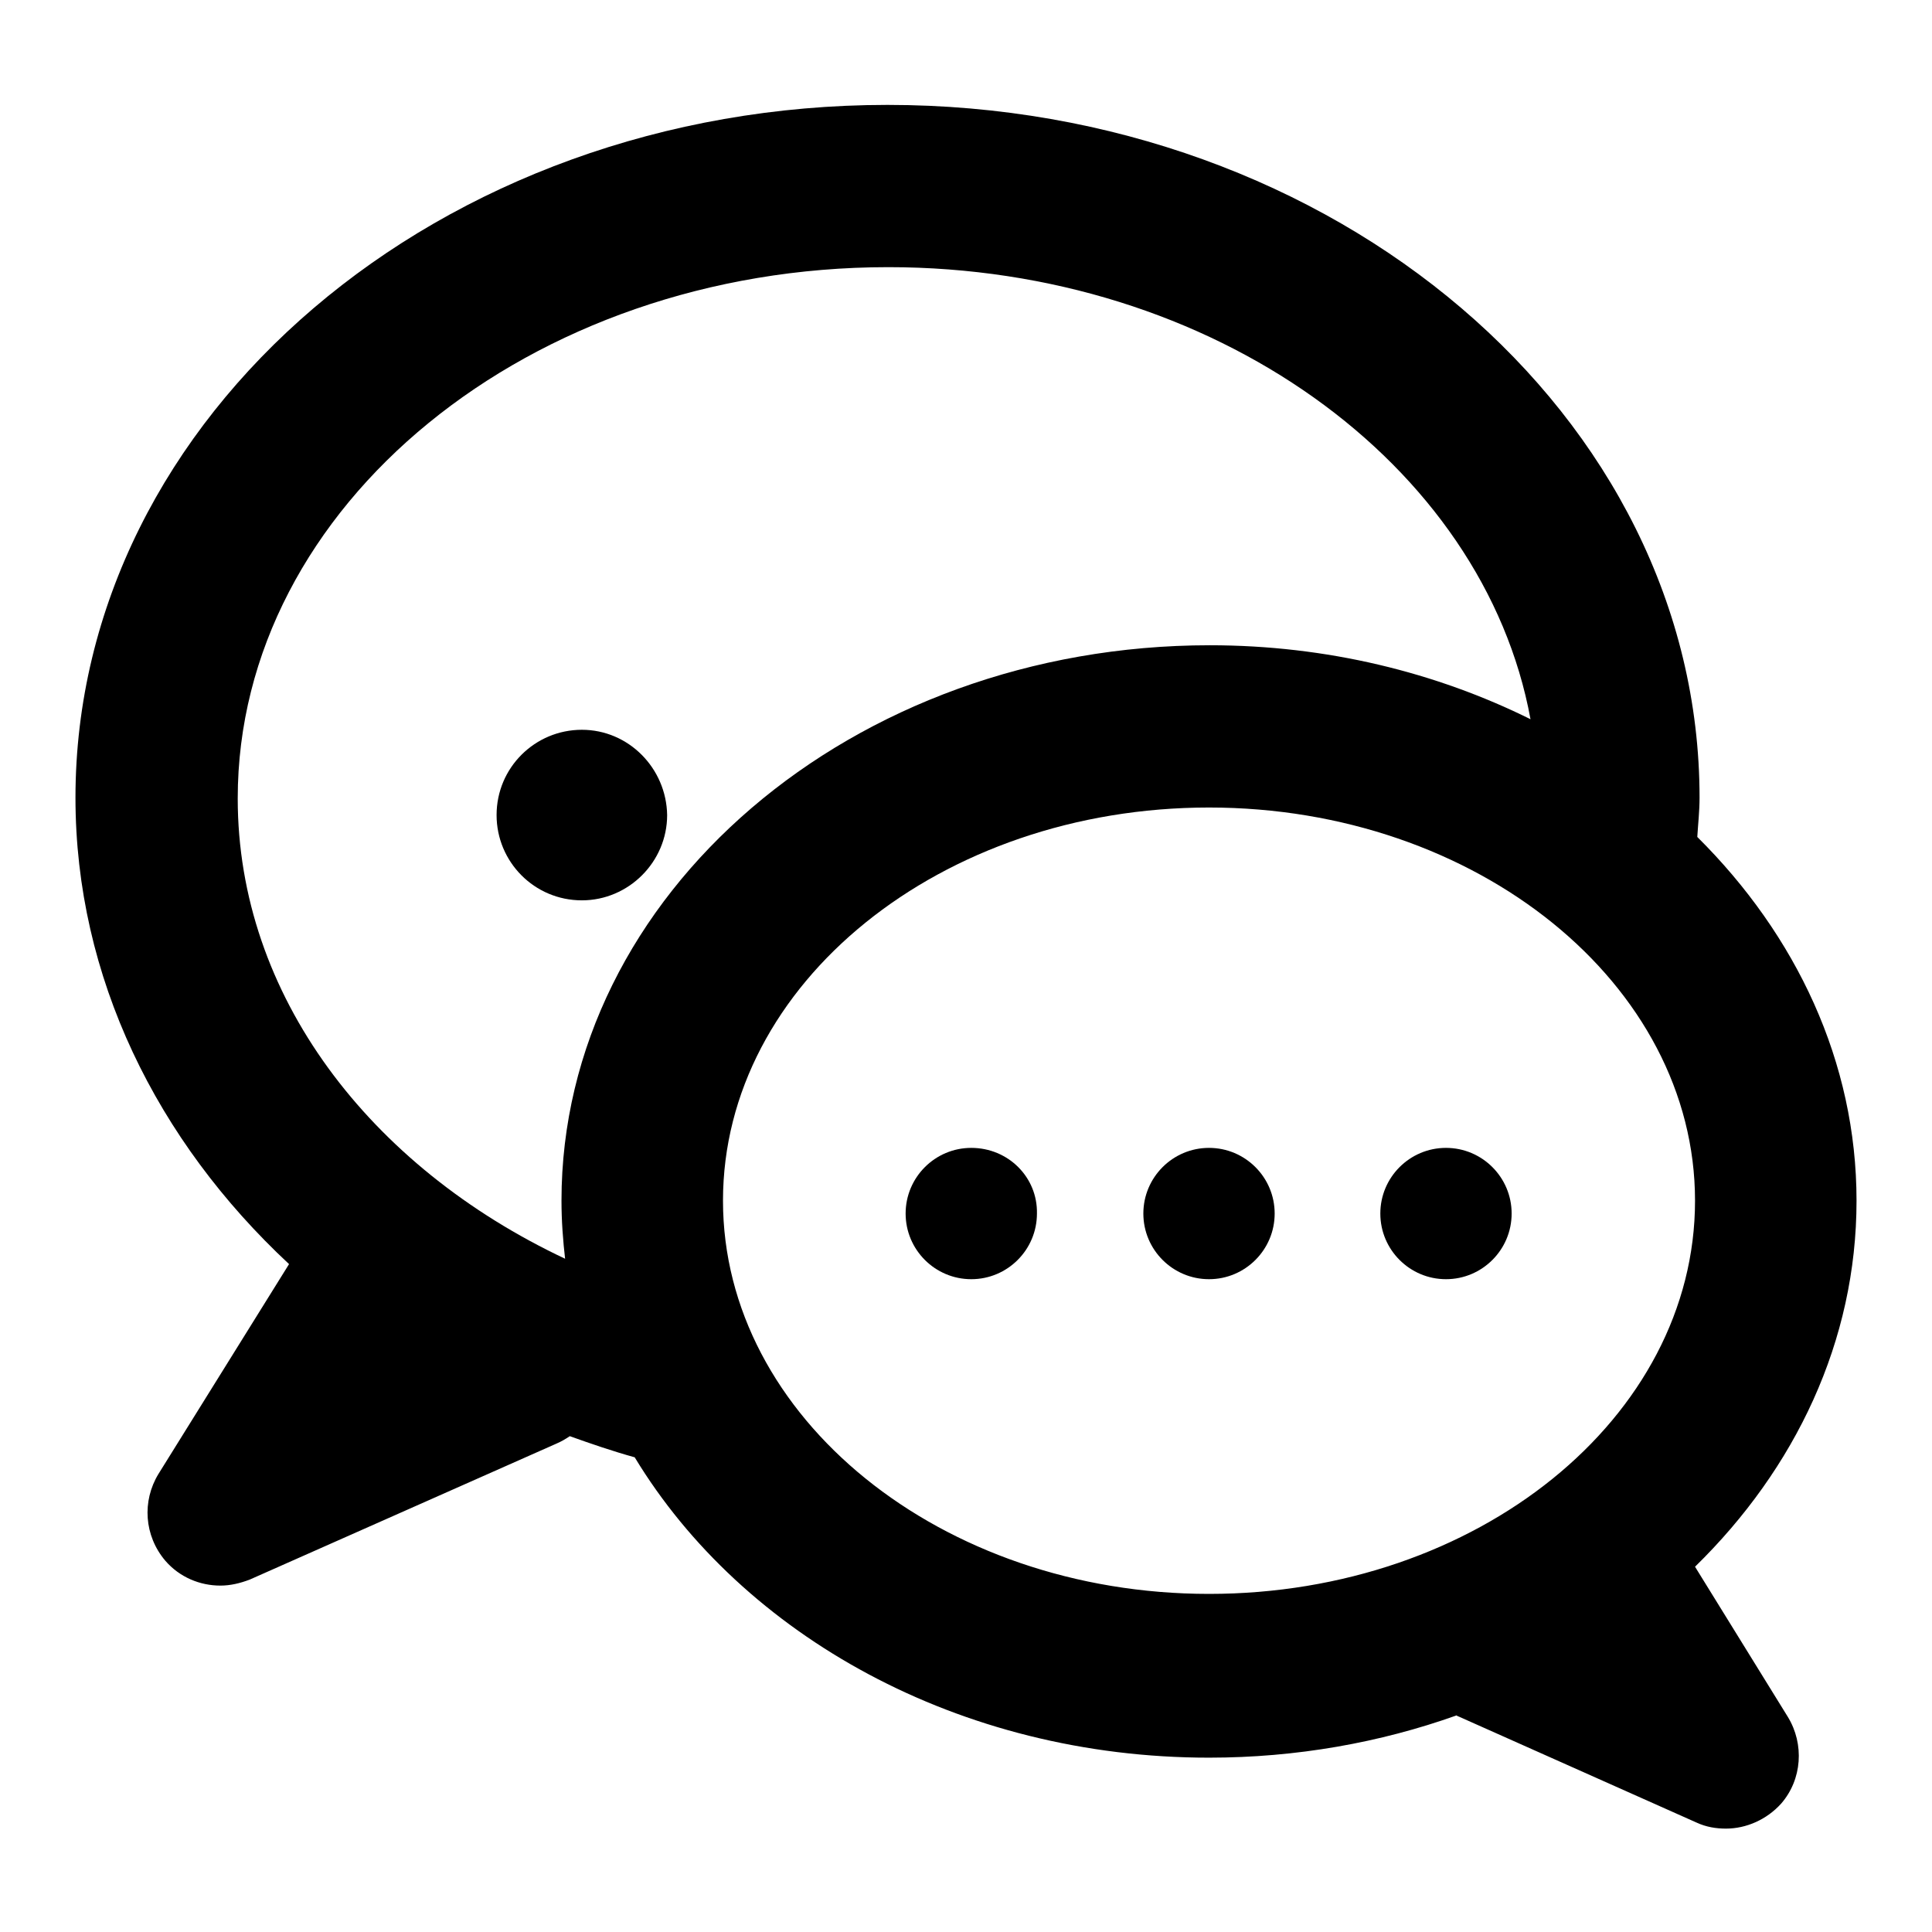 <?xml version="1.0" encoding="utf-8"?>
<!-- Svg Vector Icons : http://www.onlinewebfonts.com/icon -->
<!DOCTYPE svg PUBLIC "-//W3C//DTD SVG 1.1//EN" "http://www.w3.org/Graphics/SVG/1.1/DTD/svg11.dtd">
<svg version="1.1" xmlns="http://www.w3.org/2000/svg" xmlns:xlink="http://www.w3.org/1999/xlink" x="0px" y="0px" viewBox="0 0 256 256" enable-background="new 0 0 256 256" xml:space="preserve">
<g><g><path fill="#000000" d="M77.1,96.7c-6.2,0-11.3,5-11.3,11.3c0,6.2,5,11.3,11.3,11.3c6.2,0,11.3-5.1,11.3-11.3C88.3,101.8,83.3,96.7,77.1,96.7"/><path fill="#000000" d="M224.6,207.6c13.3-13,21.4-29.9,21.4-48.5c0-18.4-8-35.2-21.1-48.2l0,0c0.1-1.7,0.3-3.4,0.3-5.2c0-50.6-48.3-91.8-107.6-91.8C58.3,13.9,10,55.1,10,105.7c0,23.8,10.8,45.5,28.3,61.8L21,195.3c-2.2,3.6-1.9,8.2,0.9,11.5c1.9,2.2,4.6,3.3,7.3,3.3c1.3,0,2.6-0.3,3.9-0.8l40.6-18c0.7-0.3,1.2-0.6,1.8-1c2.8,1,5.7,2,8.6,2.8c0,0,0,0,0,0c14.3,23.6,43,39.8,76.1,39.8c11.6,0,22.7-2,32.8-5.6c0.1,0.1,0.2,0.1,0.4,0.2l31.4,14c1.3,0.6,2.6,0.8,3.9,0.8c2.7,0,5.4-1.2,7.3-3.3c2.8-3.2,3.1-7.9,0.9-11.5L224.6,207.6L224.6,207.6z M74.4,159.1c0,2.7,0.2,5.3,0.5,7.9c0-0.1,0-0.1,0-0.2c-25.9-12.2-43.4-34.9-43.4-61c0-38.8,38.7-70.4,86.2-70.4c43.1,0,78.9,26.1,85.1,59.9l0,0c-12.5-6.2-27-9.8-42.5-9.8C112.9,85.5,74.4,118.5,74.4,159.1L74.4,159.1z M95.8,159.1c0-28.8,28.9-52.1,64.4-52.1c35.5,0,64.4,23.4,64.4,52.1c0,28.8-28.9,52.1-64.4,52.1C124.7,211.2,95.8,187.8,95.8,159.1L95.8,159.1z"/><path fill="#000000" d="M128.7,152.1c-4.8,0-8.7,3.9-8.7,8.7c0,4.8,3.9,8.7,8.7,8.7c4.8,0,8.7-3.9,8.7-8.7C137.5,156,133.6,152.1,128.7,152.1"/><path fill="#000000" d="M160.2,152.1c-4.8,0-8.7,3.9-8.7,8.7c0,4.8,3.9,8.7,8.7,8.7c4.8,0,8.7-3.9,8.7-8.7C168.9,156,165,152.1,160.2,152.1"/><path fill="#000000" d="M191.6,152.1c-4.8,0-8.7,3.9-8.7,8.7c0,4.8,3.9,8.7,8.7,8.7c4.8,0,8.7-3.9,8.7-8.7C200.3,156,196.4,152.1,191.6,152.1"/></g></g>
</svg>